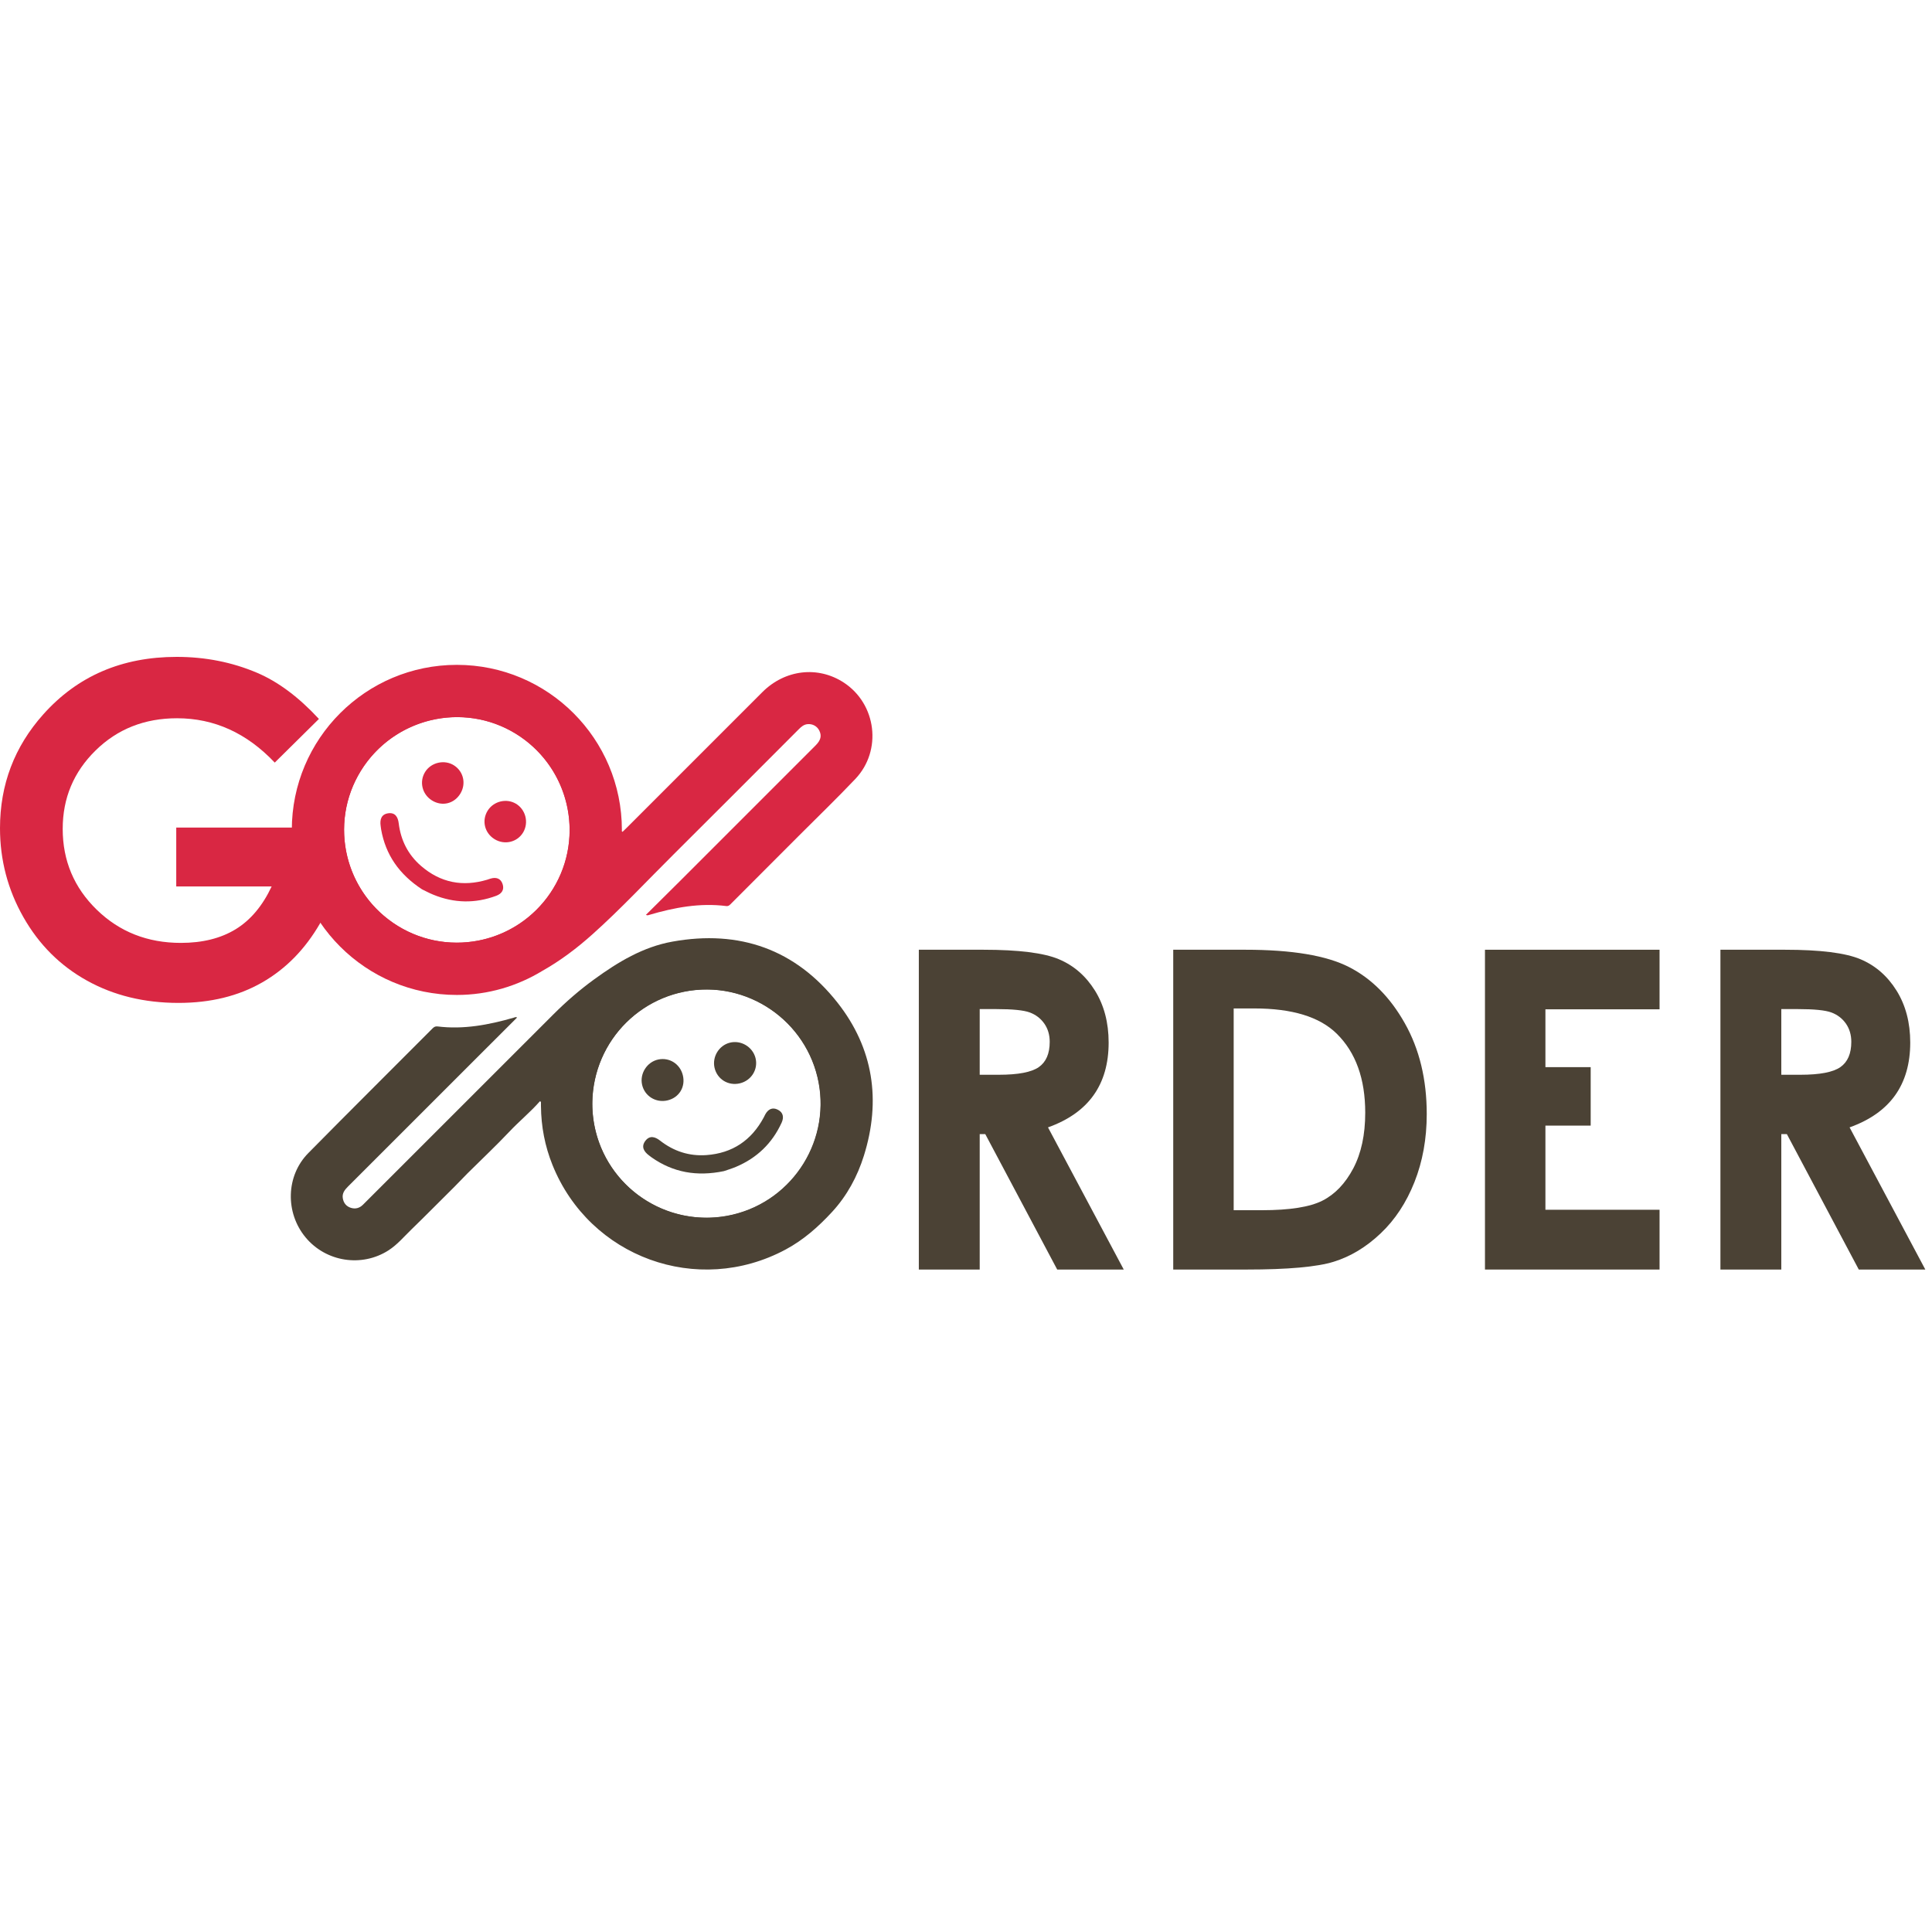 <svg width="28" height="28" viewBox="0 0 125 40" fill="none" xmlns="http://www.w3.org/2000/svg">
  <path fill-rule="evenodd" clip-rule="evenodd" d="M63.387 27.037H64.621C65.874 27.037 66.737 26.872 67.209 26.543C67.681 26.213 67.916 25.667 67.916 24.906C67.916 24.453 67.8 24.061 67.567 23.727C67.332 23.393 67.019 23.153 66.627 23.006C66.234 22.861 65.513 22.788 64.467 22.788H63.387V27.037ZM59.448 18.948H63.621C65.907 18.948 67.534 19.152 68.504 19.56C69.474 19.968 70.254 20.645 70.844 21.592C71.433 22.54 71.729 23.66 71.729 24.955C71.729 26.313 71.403 27.451 70.751 28.365C70.1 29.279 69.117 29.972 67.805 30.441L72.706 39.639H68.401L63.747 30.877H63.387V39.639H59.448V18.948Z" fill="#4B4235"></path><path fill-rule="evenodd" clip-rule="evenodd" d="M79.819 22.746V35.8H81.648C83.448 35.8 84.754 35.593 85.564 35.18C86.376 34.768 87.04 34.072 87.556 33.096C88.071 32.119 88.33 30.918 88.33 29.491C88.33 27.294 87.715 25.59 86.486 24.379C85.38 23.29 83.603 22.746 81.156 22.746H79.819ZM75.908 18.948H80.575C83.582 18.948 85.817 19.32 87.279 20.067C88.74 20.812 89.945 22.024 90.89 23.703C91.837 25.381 92.31 27.341 92.31 29.582C92.31 31.176 92.045 32.642 91.516 33.979C90.987 35.314 90.255 36.424 89.323 37.304C88.391 38.187 87.382 38.796 86.295 39.133C85.208 39.471 83.325 39.639 80.644 39.639H75.908V18.948Z" fill="#4B4235"></path><path fill-rule="evenodd" clip-rule="evenodd" d="M96.077 18.948H107.373V22.802H99.988V26.544H102.917V30.327H99.988V35.771H107.373V39.639H96.077V18.948Z" fill="#4B4235"></path><path fill-rule="evenodd" clip-rule="evenodd" d="M115.25 27.037H116.484C117.736 27.037 118.599 26.872 119.071 26.543C119.544 26.213 119.779 25.667 119.779 24.906C119.779 24.453 119.662 24.061 119.43 23.727C119.195 23.393 118.882 23.153 118.489 23.006C118.097 22.861 117.376 22.788 116.329 22.788H115.25V27.037ZM111.311 18.948H115.484C117.77 18.948 119.397 19.152 120.367 19.56C121.336 19.968 122.116 20.645 122.706 21.592C123.296 22.54 123.592 23.66 123.592 24.955C123.592 26.313 123.265 27.451 122.614 28.365C121.962 29.279 120.979 29.972 119.668 30.441L124.568 39.639H120.263L115.61 30.877H115.25V39.639H111.311V18.948Z" fill="#4B4235"></path><path fill-rule="evenodd" clip-rule="evenodd" d="M38.321 28.915C38.327 32.999 41.639 36.288 45.733 36.29C49.728 36.294 53.088 33.055 53.1 28.928C53.111 24.851 49.797 21.518 45.736 21.52C41.703 21.523 38.346 24.75 38.321 28.915ZM34.932 28.752C34.317 29.452 33.596 30.04 32.957 30.718C32.079 31.647 31.146 32.523 30.239 33.424C29.956 33.705 29.688 34.002 29.404 34.282C28.473 35.201 27.558 36.137 26.617 37.047C26.136 37.512 25.707 38.03 25.138 38.396C23.405 39.51 21.089 39.148 19.771 37.559C18.445 35.961 18.496 33.577 19.944 32.108C22.611 29.403 25.307 26.727 27.988 24.036C28.081 23.942 28.172 23.893 28.308 23.91C29.995 24.119 31.623 23.808 33.233 23.345C33.299 23.326 33.363 23.281 33.457 23.332C32.591 24.197 31.73 25.056 30.87 25.916C29.581 27.204 28.293 28.493 27.005 29.781C25.506 31.281 24.007 32.781 22.506 34.278C22.297 34.487 22.127 34.711 22.179 35.025C22.228 35.33 22.402 35.551 22.698 35.645C22.992 35.738 23.261 35.667 23.482 35.447C24.213 34.718 24.943 33.988 25.672 33.259C29.048 29.884 32.422 26.507 35.799 23.135C36.623 22.312 37.499 21.549 38.443 20.864C39.986 19.742 41.603 18.763 43.513 18.421C47.843 17.644 51.472 18.919 54.192 22.378C56.512 25.329 57.014 28.7 55.893 32.276C55.472 33.62 54.801 34.864 53.836 35.911C52.955 36.867 51.988 37.724 50.828 38.345C45.132 41.397 38.15 38.844 35.747 32.877C35.253 31.652 35.011 30.377 35 29.057C34.999 28.967 34.999 28.878 34.999 28.788C34.977 28.776 34.955 28.763 34.932 28.752Z" fill="#4B4235"></path><path fill-rule="evenodd" clip-rule="evenodd" d="M20.634 4.015L17.776 6.84C15.968 4.927 13.86 3.971 11.454 3.971C9.355 3.971 7.598 4.666 6.181 6.058C4.764 7.449 4.057 9.139 4.057 11.129C4.057 13.187 4.792 14.931 6.261 16.36C7.731 17.79 9.544 18.505 11.701 18.505C13.103 18.505 14.286 18.21 15.248 17.621C16.21 17.032 16.986 16.109 17.576 14.853H11.403V11.043H22.126L22.155 11.94C22.155 13.806 21.672 15.573 20.706 17.244C19.74 18.916 18.489 20.191 16.953 21.069C15.417 21.948 13.616 22.388 11.548 22.388C9.336 22.388 7.362 21.908 5.629 20.946C3.894 19.985 2.523 18.616 1.513 16.838C0.504 15.061 0 13.143 0 11.085C0 8.265 0.932 5.811 2.796 3.724C5.009 1.242 7.887 0 11.432 0C13.286 0 15.02 0.344 16.634 1.03C17.996 1.609 19.329 2.604 20.634 4.015Z" fill="#D92743"></path><path fill-rule="evenodd" clip-rule="evenodd" d="M22.26 11.194C22.26 7.171 25.534 3.897 29.558 3.897C33.582 3.897 36.855 7.171 36.855 11.194C36.855 15.218 33.582 18.492 29.558 18.492C25.534 18.492 22.26 15.218 22.26 11.194ZM54.592 1.662C52.921 0.57 50.793 0.815 49.326 2.279C46.409 5.193 43.494 8.111 40.578 11.028C40.491 11.115 40.401 11.2 40.271 11.326C40.272 11.298 40.257 11.288 40.231 11.289C40.232 11.257 40.236 11.227 40.236 11.194C40.236 5.297 35.455 0.516 29.558 0.516C23.66 0.516 18.88 5.297 18.88 11.194C18.88 17.091 23.66 21.873 29.558 21.873C31.584 21.873 33.471 21.298 35.085 20.318C36.255 19.658 37.33 18.847 38.338 17.944C40.171 16.304 41.847 14.502 43.591 12.77C46.294 10.085 48.98 7.385 51.673 4.689C51.833 4.528 51.996 4.382 52.234 4.354C52.562 4.316 52.869 4.481 53.011 4.774C53.174 5.111 53.104 5.393 52.771 5.727C49.84 8.658 46.91 11.59 43.979 14.519C43.254 15.243 42.526 15.962 41.791 16.691C41.887 16.743 41.943 16.712 42 16.695C43.629 16.215 45.277 15.906 46.985 16.121C47.148 16.142 47.224 16.042 47.315 15.951C48.78 14.485 50.244 13.019 51.708 11.552C52.921 10.337 54.158 9.144 55.339 7.899C57.089 6.058 56.71 3.047 54.592 1.662Z" fill="#D92743"></path><path fill-rule="evenodd" clip-rule="evenodd" d="M25.734 17.404C29.156 19.517 33.671 18.449 35.776 15.029C37.881 11.609 36.811 7.093 33.394 4.979C29.984 2.869 25.47 3.942 23.351 7.368C21.234 10.79 22.301 15.283 25.734 17.404ZM25.207 18.222C21.311 15.812 20.122 10.751 22.532 6.841C24.926 2.958 30.05 1.752 33.921 4.16C37.803 6.575 38.999 11.678 36.593 15.556C34.181 19.446 29.106 20.633 25.207 18.222Z" fill="#D92743"></path><path fill-rule="evenodd" clip-rule="evenodd" d="M27.949 9.289C27.305 8.888 27.112 8.066 27.512 7.434C27.905 6.816 28.773 6.626 29.384 7.026C29.994 7.425 30.168 8.211 29.788 8.842C29.389 9.504 28.602 9.695 27.949 9.289Z" fill="#D92743"></path><path fill-rule="evenodd" clip-rule="evenodd" d="M31.999 11.795C31.348 11.396 31.153 10.583 31.556 9.943C31.938 9.338 32.758 9.136 33.372 9.495C34.008 9.868 34.226 10.713 33.851 11.351C33.474 11.992 32.646 12.191 31.999 11.795Z" fill="#D92743"></path><path fill-rule="evenodd" clip-rule="evenodd" d="M27.303 15.038C25.828 14.068 24.947 12.808 24.657 11.153C24.645 11.082 24.638 11.01 24.628 10.939C24.57 10.535 24.661 10.187 25.112 10.12C25.565 10.054 25.747 10.358 25.797 10.769C25.931 11.868 26.402 12.8 27.241 13.525C28.5 14.615 29.939 14.891 31.529 14.415C31.598 14.395 31.665 14.367 31.733 14.347C32.098 14.237 32.396 14.328 32.519 14.701C32.642 15.072 32.454 15.329 32.103 15.459C30.742 15.965 29.388 15.937 28.046 15.391C27.763 15.277 27.493 15.129 27.303 15.038Z" fill="#D92743"></path><path fill-rule="evenodd" clip-rule="evenodd" d="M47.404 36.085C51.365 35.149 53.831 31.154 52.89 27.201C51.949 23.247 47.953 20.782 43.995 21.714C40.045 22.645 37.584 26.642 38.519 30.61C39.452 34.573 43.431 37.025 47.404 36.085ZM47.612 37.048C43.101 38.112 38.629 35.341 37.555 30.818C36.489 26.328 39.293 21.798 43.787 20.751C48.291 19.702 52.799 22.497 53.853 26.993C54.909 31.503 52.128 35.983 47.612 37.048Z" fill="#4B4235"></path><path fill-rule="evenodd" clip-rule="evenodd" d="M43.182 28.696C42.434 28.869 41.708 28.42 41.543 27.681C41.381 26.957 41.866 26.202 42.59 26.05C43.311 25.899 43.998 26.336 44.178 27.061C44.367 27.82 43.94 28.52 43.182 28.696Z" fill="#4B4235"></path><path fill-rule="evenodd" clip-rule="evenodd" d="M47.871 27.591C47.121 27.771 46.4 27.329 46.23 26.582C46.07 25.877 46.513 25.145 47.21 24.964C47.931 24.775 48.692 25.224 48.88 25.948C49.069 26.677 48.618 27.411 47.871 27.591Z" fill="#4B4235"></path><path fill-rule="evenodd" clip-rule="evenodd" d="M46.835 33.272C45.086 33.633 43.554 33.362 42.162 32.385C42.102 32.343 42.045 32.297 41.987 32.253C41.657 32.005 41.473 31.691 41.748 31.321C42.025 30.949 42.372 31.036 42.702 31.294C43.585 31.985 44.588 32.315 45.708 32.234C47.389 32.112 48.616 31.28 49.412 29.802C49.447 29.738 49.476 29.671 49.51 29.607C49.693 29.268 49.971 29.119 50.325 29.298C50.679 29.476 50.729 29.794 50.57 30.139C49.959 31.474 48.97 32.423 47.619 32.994C47.335 33.114 47.037 33.201 46.835 33.272Z" fill="#4B4235"></path>
</svg>
